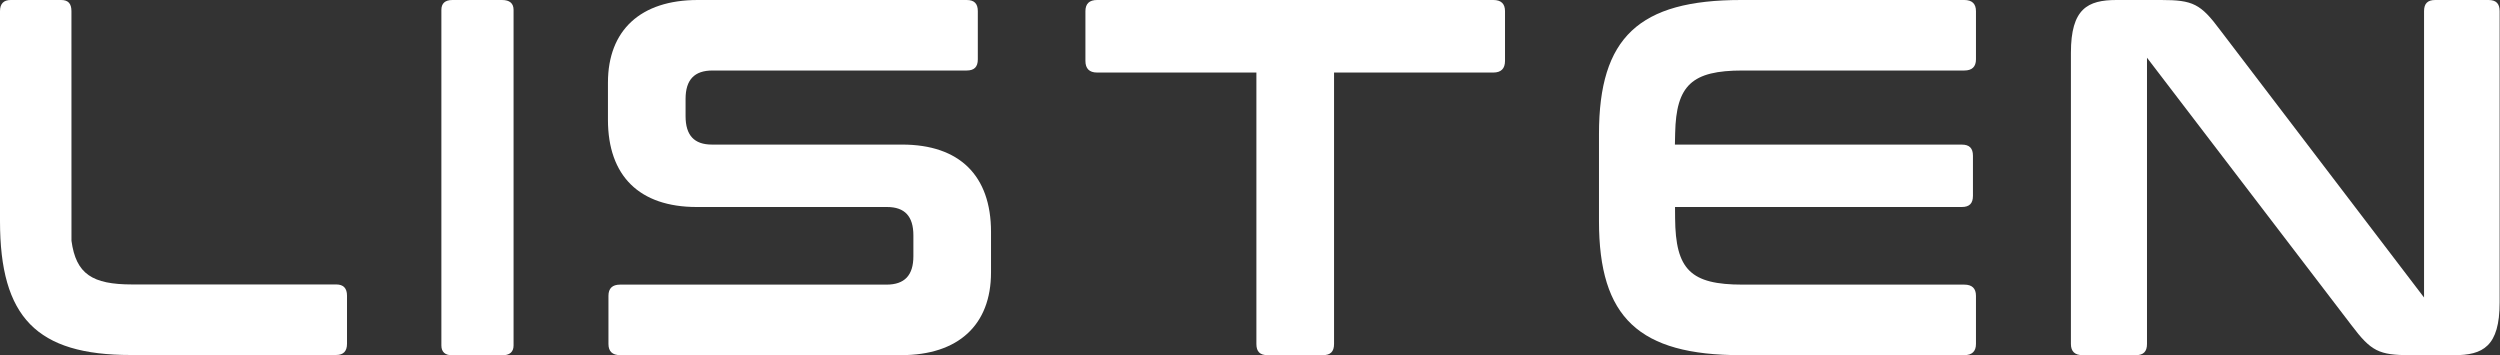 <?xml version="1.0" encoding="UTF-8"?> <svg xmlns="http://www.w3.org/2000/svg" width="197" height="28" viewBox="0 0 197 28" fill="none"><rect x="0" y="0" width="197" height="28" fill="#333333" stroke="none"/><path d="M99.883 27.987C99.284 27.987 99.004 27.707 99.004 27.108V5.716H86.45C85.84 5.716 85.531 5.408 85.531 4.797V0.879C85.531 0.295 85.84 0 86.45 0H117.677C118.287 0 118.595 0.295 118.595 0.879V4.797C118.595 5.408 118.287 5.716 117.677 5.716H105.123V27.108C105.123 27.707 104.843 27.987 104.243 27.987H99.883Z" fill="white"></path><path d="M137.196 27.987C129.139 27.987 126 25.027 126 17.432V10.555C126 2.958 129.139 0 137.196 0H154.787C155.398 0 155.706 0.295 155.706 0.879V4.677C155.706 5.261 155.398 5.556 154.787 5.556H137.316C133.324 5.556 132.081 6.711 132.002 10.498L131.983 11.395H154.588C155.188 11.395 155.468 11.675 155.468 12.274V15.433C155.468 16.032 155.188 16.312 154.588 16.312H131.992L131.998 17.196C132.031 21.256 133.223 22.428 137.316 22.428H154.787C155.398 22.428 155.706 22.724 155.706 23.308V27.105C155.706 27.689 155.398 27.985 154.787 27.985H137.196V27.987Z" fill="white"></path><path d="M189.934 27.987C187.451 27.987 186.843 27.678 185.297 25.629L169.183 4.548V27.108C169.183 27.707 168.903 27.987 168.304 27.987H164.106C163.496 27.987 163.188 27.692 163.188 27.108V4.158C163.188 0.68 164.507 0 166.786 0H170.303C172.808 0 173.414 0.308 174.941 2.36L191.015 23.443V0.879C191.015 0.28 191.295 0 191.894 0H196.092C196.691 0 196.971 0.28 196.971 0.879V23.831C196.971 27.309 195.652 27.989 193.373 27.989H189.934V27.987Z" fill="white"></path><path d="M48.864 27.985C48.254 27.985 47.946 27.689 47.946 27.105V23.308C47.946 22.724 48.254 22.428 48.864 22.428H69.856C71.282 22.428 71.975 21.696 71.975 20.188V18.55C71.975 17.043 71.295 16.312 69.897 16.312H54.904C50.391 16.312 47.906 13.871 47.906 9.435V6.517C47.906 2.376 50.485 0 54.983 0H76.173C76.772 0 77.052 0.28 77.052 0.879V4.677C77.052 5.276 76.772 5.556 76.173 5.556H56.142C54.716 5.556 54.023 6.289 54.023 7.794V9.155C54.023 10.662 54.703 11.393 56.101 11.393H71.094C75.607 11.393 78.092 13.836 78.092 18.27V21.468C78.092 25.609 75.513 27.985 71.015 27.985H48.864Z" fill="white"></path><path d="M40.469 16.591V27.222C40.469 27.739 40.162 28 39.555 28H35.656C35.075 28 34.781 27.739 34.781 27.222V0.778C34.781 0.261 35.075 9.10346e-07 35.656 9.10346e-07H39.555C40.162 9.10346e-07 40.469 0.261 40.469 0.778V11.409V16.591Z" fill="white"></path><path d="M5.63 0.879C5.63 0.28 5.372 0 4.82 0H0.846C0.284 0 0 0.295 0 0.879V10.542V17.419C0 25.014 2.889 27.974 10.305 27.974V27.972H26.498C27.06 27.972 27.344 27.676 27.344 27.092V23.295C27.344 22.711 27.06 22.415 26.498 22.415H10.416C7.274 22.415 5.989 21.599 5.632 18.973L5.63 0.879Z" fill="white"></path></svg> 